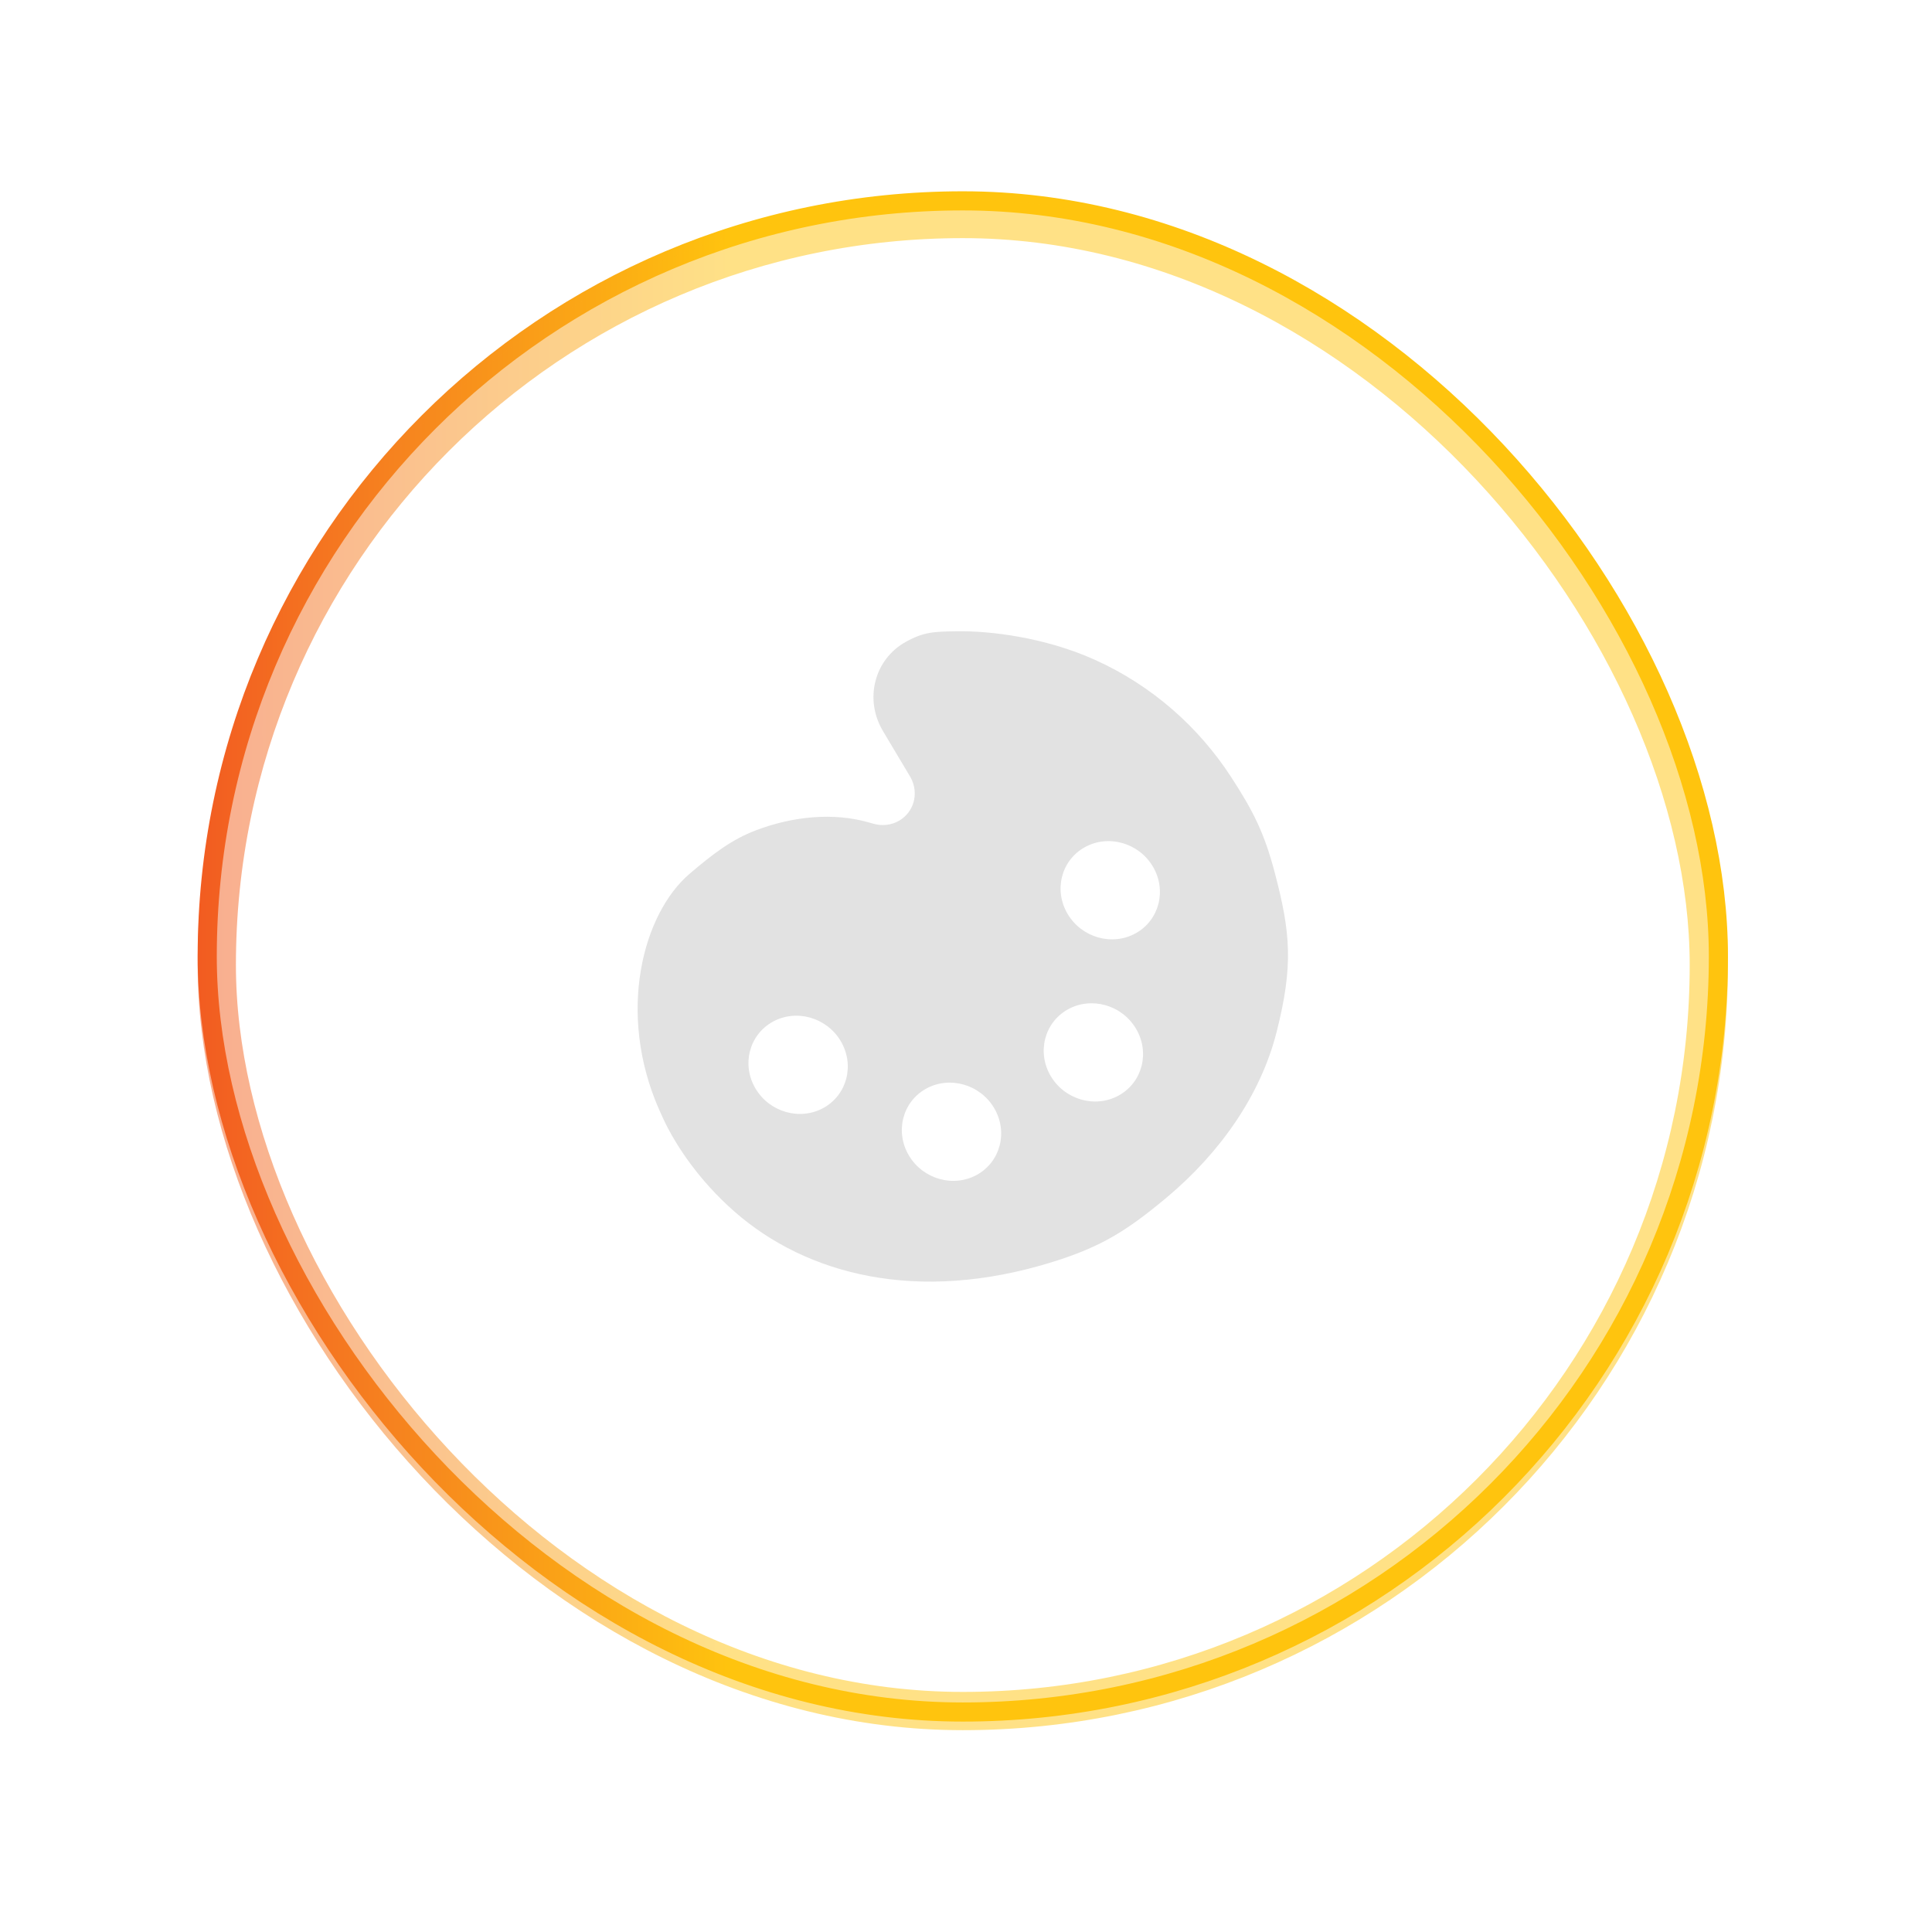<svg width="101" height="101" viewBox="0 0 101 101" fill="none" xmlns="http://www.w3.org/2000/svg">
<rect x="10.833" y="10.5" width="79" height="79" rx="39.5" stroke="url(#paint0_linear_4178_18614)"/>
<path d="M50.074 33.001C48.828 33.017 48.292 33.029 47.341 33.562C45.702 34.479 45.173 36.562 46.158 38.216L47.577 40.596C47.935 41.203 47.896 41.95 47.477 42.49C47.059 43.03 46.343 43.256 45.664 43.063L45.38 42.983C43.597 42.483 41.495 42.652 39.506 43.411C38.246 43.892 37.274 44.635 36.05 45.68C33.605 47.768 32.229 52.938 34.457 58.008C34.608 58.351 34.765 58.691 34.941 59.024C35.391 59.874 36.481 61.667 38.421 63.361C42.137 66.608 47.931 68.188 55.057 65.962C57.599 65.168 58.942 64.313 60.967 62.623C63.773 60.282 65.895 57.262 66.733 53.967C67.62 50.476 67.471 48.762 66.637 45.604C66.093 43.542 65.517 42.396 64.344 40.596C62.69 38.057 60.266 35.849 57.209 34.48C54.622 33.323 51.785 32.979 50.074 33.001ZM43.062 57.912C41.833 58.599 40.238 58.151 39.499 56.911C38.76 55.671 39.157 54.108 40.386 53.421C41.614 52.733 43.21 53.181 43.949 54.422C44.688 55.662 44.291 57.224 43.062 57.912ZM51.08 61.411C49.852 62.098 48.256 61.65 47.517 60.41C46.778 59.169 47.175 57.607 48.404 56.919C49.633 56.232 51.228 56.68 51.967 57.92C52.706 59.161 52.309 60.723 51.08 61.411ZM58.497 57.262C57.268 57.949 55.673 57.501 54.934 56.261C54.195 55.021 54.592 53.458 55.821 52.771C57.05 52.084 58.645 52.532 59.384 53.772C60.123 55.012 59.726 56.575 58.497 57.262ZM59.379 48.785C58.15 49.472 56.555 49.024 55.816 47.784C55.077 46.544 55.474 44.981 56.703 44.294C57.931 43.606 59.527 44.054 60.266 45.295C61.005 46.535 60.608 48.097 59.379 48.785Z" fill="#E2E2E2"/>
<g opacity="0.5" filter="url(#filter0_f_4178_18614)">
<rect x="11.333" y="11.449" width="78" height="78" rx="39" stroke="url(#paint1_linear_4178_18614)" stroke-width="2"/>
</g>
<defs>
<filter id="filter0_f_4178_18614" x="0.333" y="0.449" width="100" height="100" filterUnits="userSpaceOnUse" color-interpolation-filters="sRGB">
<feFlood flood-opacity="0" result="BackgroundImageFix"/>
<feBlend mode="normal" in="SourceGraphic" in2="BackgroundImageFix" result="shape"/>
<feGaussianBlur stdDeviation="5" result="effect1_foregroundBlur_4178_18614"/>
</filter>
<linearGradient id="paint0_linear_4178_18614" x1="93.502" y1="50" x2="-12.637" y2="50.007" gradientUnits="userSpaceOnUse">
<stop offset="0.52" stop-color="#FFC40E"/>
<stop offset="0.688" stop-color="#F6821F"/>
<stop offset="0.853" stop-color="#EF4023"/>
</linearGradient>
<linearGradient id="paint1_linear_4178_18614" x1="93.502" y1="50.449" x2="-12.637" y2="50.456" gradientUnits="userSpaceOnUse">
<stop offset="0.52" stop-color="#FFC40E"/>
<stop offset="0.688" stop-color="#F6821F"/>
<stop offset="0.853" stop-color="#EF4023"/>
</linearGradient>
</defs>
</svg>
